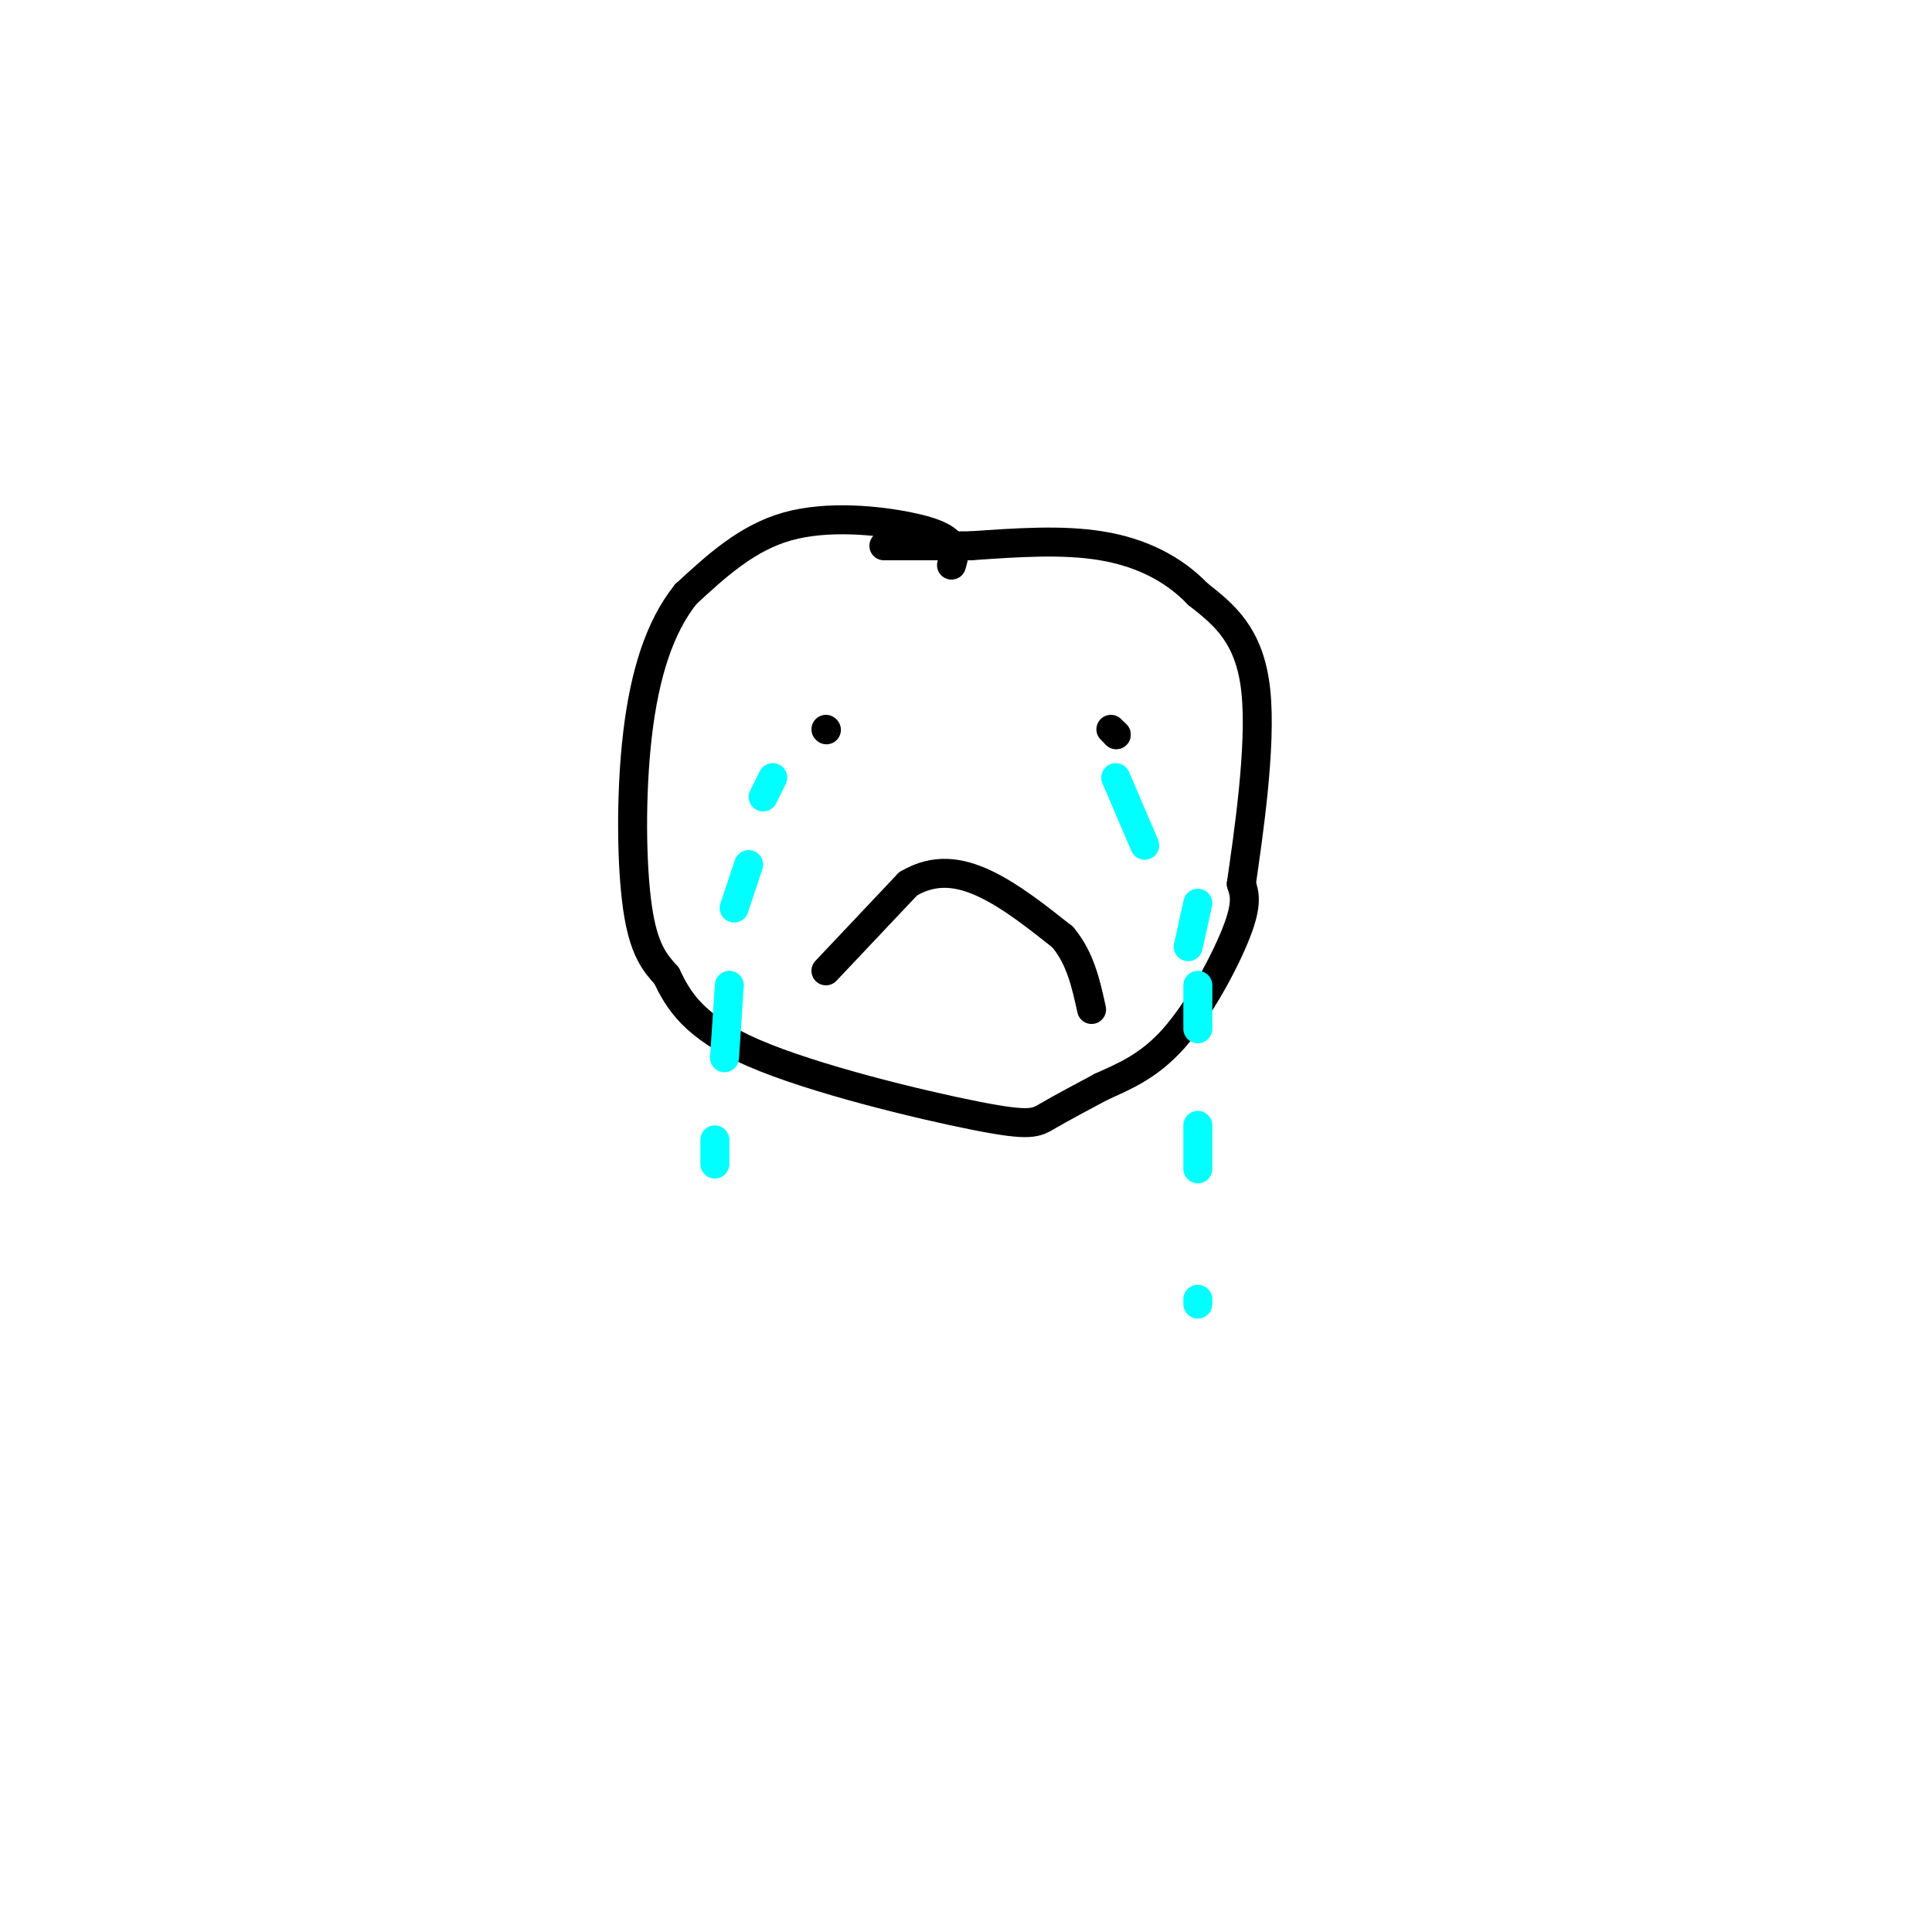<svg viewBox='0 0 400 400' version='1.1' xmlns='http://www.w3.org/2000/svg' xmlns:xlink='http://www.w3.org/1999/xlink'><g fill='none' stroke='#000000' stroke-width='6' stroke-linecap='round' stroke-linejoin='round'><path d='M197,117c0.399,-1.321 0.798,-2.643 0,-4c-0.798,-1.357 -2.792,-2.750 -9,-4c-6.208,-1.250 -16.631,-2.357 -25,0c-8.369,2.357 -14.685,8.179 -21,14'/><path d='M142,123c-5.440,6.750 -8.542,16.625 -10,29c-1.458,12.375 -1.274,27.250 0,36c1.274,8.750 3.637,11.375 6,14'/><path d='M138,202c2.421,5.021 5.474,10.573 18,16c12.526,5.427 34.526,10.730 46,13c11.474,2.270 12.421,1.506 15,0c2.579,-1.506 6.789,-3.753 11,-6'/><path d='M228,225c4.333,-2.000 9.667,-4.000 15,-10c5.333,-6.000 10.667,-16.000 13,-22c2.333,-6.000 1.667,-8.000 1,-10'/><path d='M257,183c1.356,-9.556 4.244,-28.444 3,-40c-1.244,-11.556 -6.622,-15.778 -12,-20'/><path d='M248,123c-5.111,-5.333 -11.889,-8.667 -20,-10c-8.111,-1.333 -17.556,-0.667 -27,0'/><path d='M201,113c-7.500,0.000 -12.750,0.000 -18,0'/><path d='M171,201c0.000,0.000 17.000,-18.000 17,-18'/><path d='M188,183c5.489,-3.289 10.711,-2.511 16,0c5.289,2.511 10.644,6.756 16,11'/><path d='M220,194c3.667,4.333 4.833,9.667 6,15'/><path d='M171,151c0.000,0.000 0.100,0.100 0.1,0.1'/><path d='M231,152c0.000,0.000 0.100,0.100 0.1,0.1'/><path d='M231.1,152.1c-0.167,-0.167 -0.633,-0.633 -1.1,-1.1'/></g>
<g fill='none' stroke='#00ffff' stroke-width='6' stroke-linecap='round' stroke-linejoin='round'><path d='M160,161c0.000,0.000 -2.000,4.000 -2,4'/><path d='M155,179c0.000,0.000 -3.000,9.000 -3,9'/><path d='M151,204c0.000,0.000 -1.000,15.000 -1,15'/><path d='M231,161c0.000,0.000 6.000,14.000 6,14'/><path d='M248,187c0.000,0.000 -2.000,9.000 -2,9'/><path d='M248,204c0.000,0.000 0.000,9.000 0,9'/><path d='M148,236c0.000,0.000 0.000,5.000 0,5'/><path d='M248,233c0.000,0.000 0.000,9.000 0,9'/><path d='M248,269c0.000,0.000 0.000,1.000 0,1'/></g>
</svg>